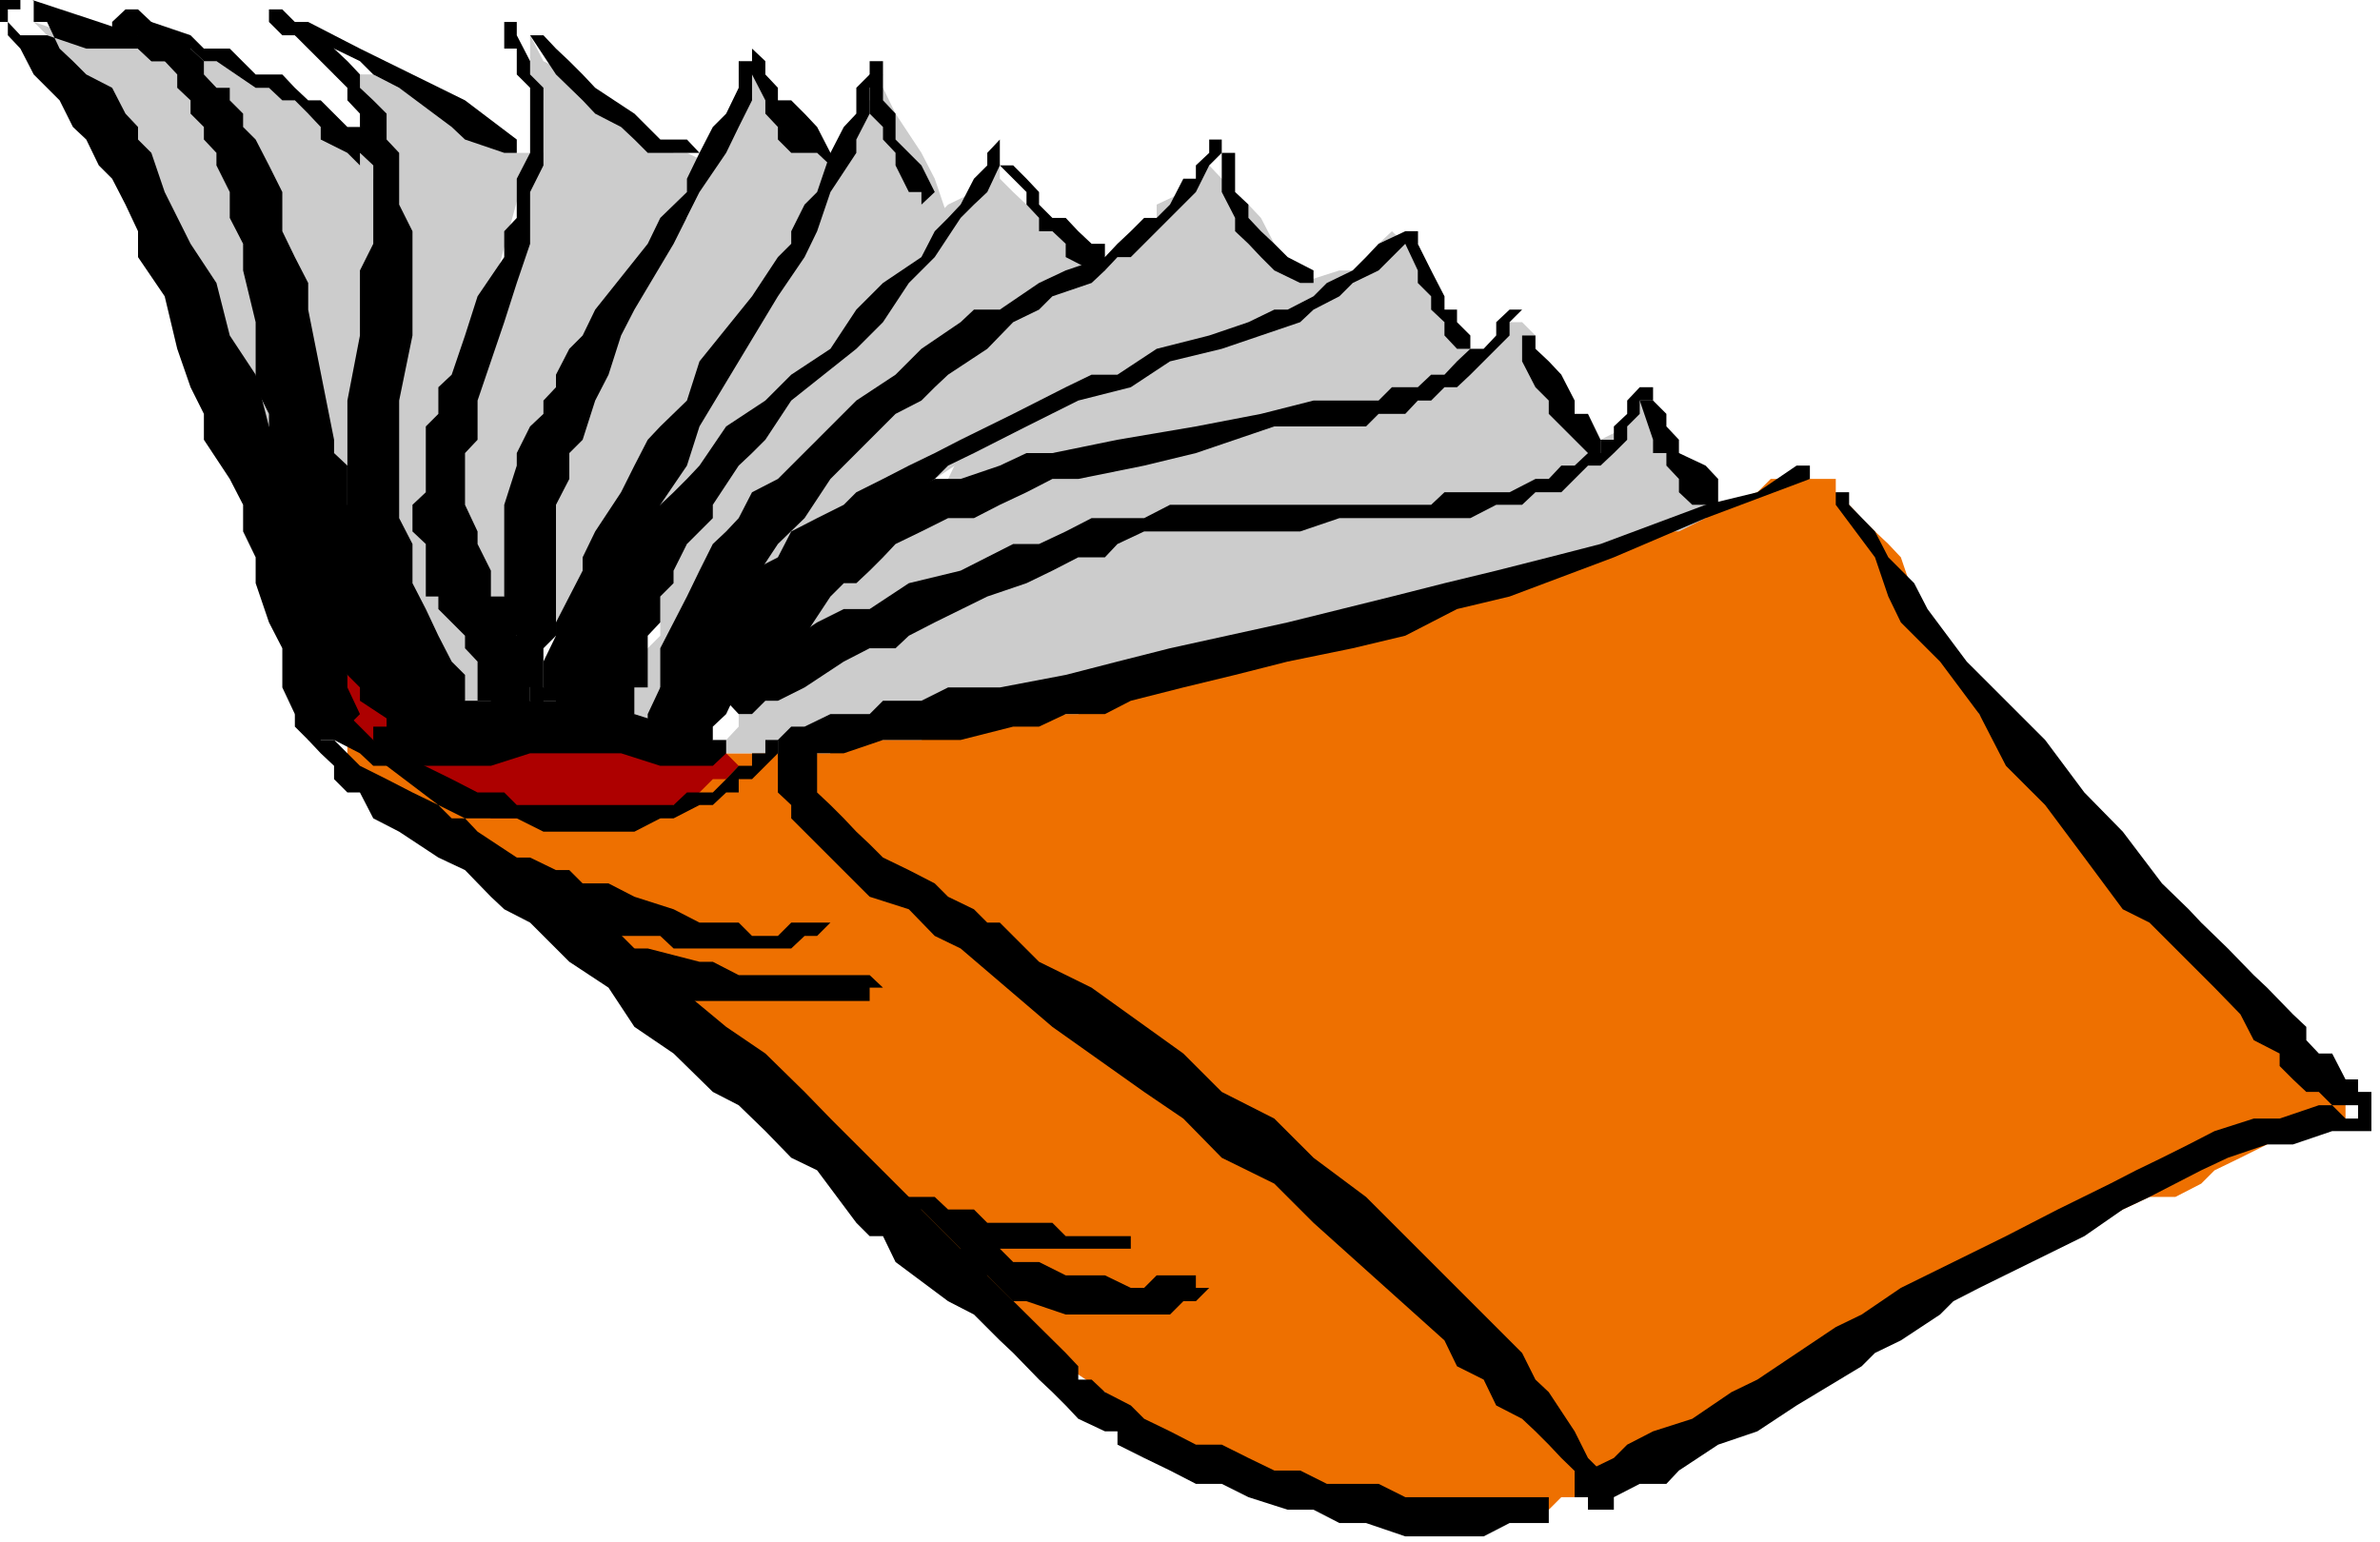 <svg xmlns="http://www.w3.org/2000/svg" fill-rule="evenodd" height="317.782" preserveAspectRatio="none" stroke-linecap="round" viewBox="0 0 3035 1967" width="490.455"><style>.pen1{stroke:none}.brush2{fill:#ccc}.brush4{fill:#000}</style><path class="pen1" style="fill:#ee7000" d="M1042 944h67l66-17h67l67-16h66l50-17 67-17 50-16 116-34 117-33 117-33 99-33 34-17 33-17 50-16 50-17 33-17 50-16 17-17h83v17l17 16 16 17 17 17 17 16 16 17 17 50 17 33 16 33 17 17 17 33 16 34 34 50 33 33 33 33 17 17 17 17 33 33 66 66 50 34 34 33 33 33 17 34 16 16 17 17 33 33h17v17l17 16v34l-100 33-34 17-33 16-17 17-33 17h-33l-34 16-66 34-67 16-33 17h-33l-17 17-33 16-34 17-16 17-50 33-67 50-33 16-33 17-17 33-33 17-34 17-50 16-33 17-33 17h-34l-16 16h-250l-33-16h-34l-16-17h-34l-33-17-33-16h-17l-33-17-17-17-33-16-33-34-50-33-17-17-33-16-34-33-33-34-83-66-67-67-50-33-50-50-83-83-33-34-50-50-50-33-17-17-33-33h-17l-16-17-34-33-50-33-50-17-33-16-17-17-16-17-17-16-17-17-16-17v-50h16l34-16 16 16h117l33 17h67l17 17h316l-17-17z"/><path class="pen1 brush2" d="m2191 644-100-133-16 33-34 17-16 17h-17l-17 33-33 17h-50l-16 16h-367l-50 17-50 17-50 16h-33l-50 34-50 16-50 17-50 16-33 34-50 16-33 34-34 16-33 34h-17v16l-16 17-17 17h117l33-17h116l34-17h50l33-16 83-17 67-17 83-16 67-17 150-50 83-17 100-33h33l50-16 33-17 50-17 34-16h16l34-17 16-17z"/><path class="pen1 brush2" d="M2041 561h-16v-17h-17v-16l-17-17v-33l-16-17-17-16v-17l-17-17h-16l-17 17-16 17-17 16-17 17-16 16h-17l-17 17h-133l-33 17h-34l-33 16-66 17h-50l-34 17-50 16h-33l-50 17-33 17-34 16-33 17-33 17-33 16-34 17-33 17-17 33h-16l-17 16-17 17-16 33-17 17h133l17-17h17l49-16 50-34 34-16 50-17 50-33h16l17-17h33l17-16h50l83-17h267l50-17h16l33-16h17l33-17h17v-17h17v-16l16-17z"/><path class="pen1 brush2" d="m1875 445-33-34v-33l-17-17v-16l-17-17-16-17-17-16-17 16-16 17-17 17h-17l-50 16-33 17-133 67-67 33h-33l-33 16-17 17-33 17-34 16-16 17-34 17-16 33-34 17-16 16h16l17-16 50-17h50l50-17 67-16h50l99-17 100-17 84-16h33l33-17h17l17-17h16v-16l17-17v-16z"/><path class="pen1 brush2" d="M1675 361h-17v-16l-16-17-17-17-17-33-16-17-17-16-17-17-16-17-33 34-34 16v17l-16 17-17 16-17 17h-33l-17 17-33 16-50 34-33 16h-17l-17 17h-16l-17 17-17 16v17l-33 16-16 17-34 17-16 33-17 17-17 33-33 17-17 33v17l-16 16v17l-17 17v49h17l50-33 33-33 17-17 16-16 50-34 33-16 17-17 50-33 17-17 33-17 50-16 33-17 34-17h16l100-33 50-16 17-17h33l17-17 16-16h17l17-17-17-17z"/><path class="pen1 brush2" d="m1392 328-17-17-16-16h-17l-17-17-16-17-17-16-17-17v-17l-16 17-17 17-33 16-17 17-33 33-33 34-34 50-33 33-33 50-17 33-33 33-17 34-33 16-17 34-17 33-16 17v16l-17 17v33l-17 17v50l-16 16-17 17v83h17l16-16 17-17 17-17v-16l33-50 17-50 16-33 34-50 16-34 17-16v-17l17-33 16-17 34-17 16-16 17-17 17-17 49-33 34-16 16-17 50-33 100-50 17-17z"/><path class="pen1 brush2" d="m1209 278-17-50-17-33-33-50-16-33-17 16-17 17-16 33v17l-34 50-16 50-34 50-33 50-17 33-33 50-33 50v16l-17 34-17 16v34l-16 33v50l399-433h-16z"/><path class="pen1 brush2" d="M1076 195h-34v-17l-16-16-17-17-17-17-16-16V95h-17l-17 17v16l-16 17v17l-17 33v16l-17 17v17l-16 33-34 17-16 16-17 34-17 16-16 17v33l-17 50-16 33-17 50v34l-17 33v266l17-33v-17l33-50 33-33 17-50 17-50 33-50 17-33 33-50 17-17v-33l16-16v-34l17-16v-17l17-17 16-16 17-17 17-33h16v-17h17v-33l17-17v-33h-17 17z"/><path class="pen1 brush2" d="m909 211-33-16h-17l-17-17-16-16-17-17-33-17-50-33-33-17-17-33v67l17 16v67h-17v33l-17 17v66l-16 34v50l-17 33-33 83-17 50v150l17 17v16l16 17v16l17 17 17 17v-34l16-16V661l17-33v-17l17-33 16-34 17-33v-17l17-33 16-33 33-33 17-50 50-67 33-33 17-34z"/><path class="pen1 brush2" d="M676 195h-17l-33-17-33-16h-17l-17-17-16-17-34-16-33-17h-17l-16-17h-17l-17-16 17 33 17 17h16v33l17 17v16l17 17v233l-17 33v183l17 17v67l16 33v16l17 34v16l17 17v17l16 16 17 17 17 17h50l16-17v-33l-16-17v-33l-17-34-33-66v-33l-17-17V561l100-366z"/><path class="pen1 brush2" d="m476 211-17-16v-17h-16l-17-16-33-17-33-33-50-17-34-17-33-16-33-17v33l16 17 34 33 16 34 17 33 17 16 16 17v17l17 33v33l17 34v133l16 50v33l17 17v16l16 17v17l17 16v17l17 17 16 16v-50h17v-83l17-67V245l-17-17v-17l-17-16 17 16z"/><path class="pen1 brush2" d="M210 62h-34l-33-17H93L43 28l17 17v17l16 16v34l17 16 33 34 17 33 17 16 33 34 17 50 33 50 17 50 100 183 16-17-16-100v-50l-17-50-17-50v-50l-16-50-17-16v-17l-17-16v-17l-16-17-17-16-17-17-16-17V62z"/><path class="pen1" style="fill:#ad0000" d="m959 977-33-16h-17l-33-17h-17l-33-17h-83l-167 17-17-17h-16l-17-16-17-17-16-17h-17l-17-16h-16l-17 16v50h17v17h16l17 17h17l16 16 34 17 16 17 34 16h16l17 17h216l17-17 33-16 17-17h17l16-17-16-16 33 16z"/><path class="pen1 brush4" d="m2291 594-50 34-66 16-134 50-66 17-67 17-66 16-67 17-133 33-150 33-67 17-66 17-84 16h-66l-34 17h-49l-17 17h-50l-33 16h-17l-17 17v67l17 16v17l17 17 16 16 17 17 33 33 17 17 50 16 33 34 33 16 117 100 117 83 50 34 49 50 67 33 50 50 167 150 16 33 34 17 16 33 33 17 17 16 17 17 16 17 34 33h16v-17l-16-16-17-34-33-50-17-16-17-34-16-16-33-33-150-150-67-50-50-50-67-34-49-49-117-84-67-33-50-50h-16l-17-17-33-16-17-17-33-17-33-16-17-17-17-16-16-17-17-17-17-16v-50h-16 50l50-17h99l67-17h33l34-16h50l33-17 67-17 66-16 67-17 83-17 67-16 66-34 67-16 133-50 117-50 133-50v-17h-17z"/><path class="pen1 brush4" d="m2341 644 50 67 17 50 16 33 50 50 50 67 34 66 50 50 50 67 49 66 34 17 33 33 50 50 33 34 17 33 33 17v16l17 17 17 16h16l17 17 17 17h16v-34 17h-50l-50 17h-33l-50 16-33 17-34 17-33 16-33 17-67 33-66 34-67 33-67 33-50 34-33 16-100 67-33 16-50 34-50 16-33 17-17 17-33 16h-17v34h17v16h33v-16l33-17h34l16-17 50-33 50-17 50-33 83-50 17-17 33-16 50-33 17-17 33-17 67-33 67-33 49-34 34-16 33-17 33-17 34-16 50-17h33l50-17h50v-50h-17v-16h-16l-17-33h-17l-16-17v-17l-17-16-33-34-17-16-33-34-34-33-16-17-34-33-50-66-49-50-50-67-50-50-50-50-50-67-17-33-33-33-17-33-33-34v-16h-17v16zM976 944v17h-17v16h-17l-16 17-17 17h-33l-17 16H659l-16-16h-34l-33-17-67-33-33-17-17-17-16-16-50-17-17 17 17 16v17l16 17 17 16v17l17 17h16l17 33 33 17 50 33 34 16 33 34 17 16 33 17 50 50 50 33 33 50 50 34 50 49 33 17 34 33 33 34 33 16 50 67 17 17h17l16 33 67 50 33 17 33 33 17 16 33 34 17 16 17 17 16 17 34 16h16v17l34 17 33 16 33 17h33l34 17 50 16h33l33 17h34l50 17h100l33-17h50v-33h-183l-34-17h-66l-34-17h-33l-33-16-34-17h-33l-33-17-33-16-17-17-33-17-17-16h-17v-17l-16-17-100-99-50-50-50-50-67-67-33-33-33-34-50-49-50-34-100-83-50-50-50-33-67-50-50-33-16-17h-17l-17-17-33-16-33-17-34-17-16-16-17-17-17-17v-33h-16v17l16 33h17l33 17 17 16h17l66 50 34 17h66l34 17h116l33-17h17l33-17h17l17-16h16v-17h17l17-17 16-16v-17h-16zm1115-450-16 17v17l-17 16v17h-17v17h-16l-17 16h-17l-16 17h-17l-33 17h-83l-17 16h-333l-33 17h-67l-33 17-34 16h-33l-67 34-66 16-50 33h-33l-34 17-50 33-33 17-33 17v16h-17 17v17l16 17h17l17-17h16l34-17 50-33 33-17h33l17-16 33-17 67-33 50-17 33-16 33-17h34l16-17 34-16h199l50-17h167l33-17h33l17-16h33l17-17 17-17h16l17-16 17-17v-17l16-16v-17h17v-17h-17z"/><path class="pen1 brush4" d="m1925 395-17 16v17l-16 17h-17l-17 16-16 17h-17l-17 16h-33l-17 17h-83l-67 17-83 16-100 17-83 17h-33l-34 16-50 17h-33l-33 17-33 16-34 17-16 17h-17v16h-17l-16 17-17 17-50 49-33 34-17 16-17 34-16 16-34 34v16l17 17h50v-17l17-16 16-34 17-16 33-17 17-17 17-16 33-50 17-17h16l17-16 17-17 16-17 33-16 34-17h33l33-17 34-16 33-17h33l84-17 66-16 100-34h117l16-16h34l16-17h17l17-17h16l17-16 17-17 16-16 17-17v-17l16-16h-16z"/><path class="pen1 brush4" d="m1792 295-34 16-16 17-17 17-33 16-17 17-33 17h-17l-33 16-50 17-67 17-50 33h-33l-33 16-67 34-67 33-33 17-33 16-33 17-34 17-16 16-34 17-33 17-17 33-33 17-17 16-33 33-17 17-16 33v17l-17 17-17 16v17l17 17h33v-17h17v-17h17v-16l16-17v-17l50-50 34-33 16-16 17-17 33-17 17-16 33-34 50-33 17-17 33-16 67-34 66-33 67-17 50-33 66-16 50-17 50-17 17-16 33-17 17-17 33-16 17-17 17-17h16v-16h-16z"/><path class="pen1 brush4" d="m1542 195-17 16v17h-16l-17 33-17 17h-16l-17 17-17 16-16 17-50 17-34 16-50 34h-33l-17 16-50 34-33 33-50 33-50 50-33 33-17 17-33 17-17 33-16 17-17 16-17 34-16 33-17 33-17 33v50l-16 34v16h16l17 17h17v-17h16v-16l17-34v-16l17-17v-17l16-16v-34l17-33 33-50 34-33 33-50 17-17 16-16 17-17 17-17 16-16 33-17 17-17 17-16 50-33 33-34 33-16 17-17 50-17 17-16 16-17h17l17-17 16-16 17-17 17-17 16-16 17-34 16-16v-17h-16v17z"/><path class="pen1 brush4" d="M1259 195v16l-17 17-17 33-16 17-17 17-17 33-49 33-34 34-33 50-50 33-33 33-50 33-34 50-16 17-17 17-17 16-16 17-17 33-17 17v17l-16 33-17 16v50l-16 34v83h49v-17l17-16v-34h17v-66l16-17v-33l17-17v-16l17-34 16-16 17-17v-17l33-50 17-16 17-17 33-50 83-66 34-34 33-50 33-33 33-50 17-17 17-16 16-34v-33l-16 17z"/><path class="pen1 brush4" d="m1109 95-17 17v33l-16 17-17 33-17 50-16 16-17 34v16l-17 17-33 50-67 83-16 50-34 33-16 17-17 33-17 34-33 50-16 33v17l-34 66v17l-16 33v33l16 17v17h50v-34h17v-33l16-50v-33l17-17 17-50 16-50 34-50 16-50 50-83 50-83 34-50 16-33 17-50 33-50v-17l17-33v-33l17-17V78h-17v17z"/><path class="pen1 brush4" d="M942 78v34l-16 33-17 17-17 33-16 33v17l-34 33-16 33-67 84-16 33-17 17-17 33v16l-16 17v17l-17 16-17 34v16l-16 50v150l16 17v50l17 16v17l17 17v-17h16v-17h-16v-50l16-16V644l17-33v-33l17-17 16-50 17-33 16-50 17-33 50-84 33-66 34-50 16-33 17-34V95l17-17-17-16v16h-17z"/><path class="pen1 brush4" d="M643 28v34h16v33l17 17v83l-17 33v50l-16 17v33l-34 50-16 50-17 50-17 16v34l-16 16v84l-17 16v34l17 16v67h16v16l17 17 17 17v16l16 17v50h17v17h33l17-17v-67l-17-16v-17l-16-33h-17v-33l-17-34v-16l-16-34v-66l16-17v-50l17-50 17-50 16-50 17-50v-66l17-34v-99l-17-17V78l-17-33V28h-16z"/><path class="pen1 brush4" d="m343 28 17 17h16l17 17 16 16 17 17 17 17v16l16 17v50l17 16v100l-17 34v83l-16 83v200l16 33v17l17 33v17l17 16 16 34 17 33 17 17h33l17-17v-33l-17-17-17-33-16-34-17-33v-50l-17-33V511l17-83V295l-17-34v-66l-16-17v-33l-17-17-17-16V95l-16-17-17-16-17-17h-16l-17-17-16-16h-17v16z"/><path class="pen1 brush4" d="M160 45h16v17l17 16h17l16 17v17l17 16v17l17 17v16l16 17v16l17 34v33l17 33v34l16 66v83l17 34v33l17 33v17l16 50v33l17 50 16 50v17l17 16v17l17 17 16 16v17l50 33h17l17 17h16v-17h17v-50l-50-33h-17v-17l-16-16v-17l-17-17v-33l-17-33v-33l-16-34v-50l-17-16v-17l-33-166v-34l-17-33-16-33v-50l-17-34-17-33-16-16v-17l-17-17v-16h-17l-16-17V78l-17-16-17-17h-16l-17-17-17-16h-16l-17 16v17h17z"/><path class="pen1 brush4" d="m909 944-33-17h-17l-50-16h-50l-33-17H526l-17 17h-16v16h-17v17l17 17v16h133l50-16h116l50 16h67l17-16v-17h-17zm1182-433 17 50v17h17v16l16 17v17l17 16h33v-16h17-17v-17l-16-17-34-16v-17l-16-17v-16l-17-17h-17zm-150-83v33l17 33 17 17v17l16 16 34 34h16v-17l-16-33h-17v-17l-17-33-16-17-17-16v-17h-17zm-149-117 16 34v16l17 17v17l17 16v17l16 17h17v-17l-17-17v-16h-16v-17l-17-33-17-34v-16h-16v16zm-234-100v34l17 33v17l17 16 16 17 17 17 33 16h17v-16l-33-17-17-17-17-16-16-17v-17l-17-16v-50h-17v16zm-283 0 34 34v16l16 17v17h17l17 16v17l33 17h17v-34h-17l-17-16-16-17h-17l-17-17v-16l-16-17-17-17h-17zm-166-99v33l17 17v16l16 17v16l17 34h16v16l17-16-17-34-16-16-17-17v-33l-16-17V95h-17v17zM959 95l17 33v17l16 17v16l17 17h33l17 16v-16l-17-33-16-17-17-17h-17v-16l-16-17V78h-17v17zM676 45l33 50 34 33 16 17 33 17 17 16 17 17h66l17 16v-16h-17l-16-17h-34l-16-16-17-17-50-33-16-17-17-17-17-16-16-17h-17zm-300 0 50 17 33 16 17 17 33 17 67 50 17 16 50 17h16v-17l-66-50-67-33-67-33-33-17-33-17h-17v17zm-183 0 17 17h33l17 16h16l50 34h17l17 16h16l17 17 16 17v16l34 17 16 16v-16h17v-17l-17-16h-16l-34-34h-16l-17-16-16-17h-34l-33-33h-33l-17-17-50-17v17z"/><path class="pen1 brush4" d="M226 62 126 28 26-5H-7v33h17v17l16 17 17 33 17 17 16 16 17 34 17 16 16 33 17 17 17 33 16 34v33l34 50 16 67 17 49 17 34v33l33 50 17 33v34l16 33v33l17 50 17 33v50l16 34v16l17 17h33l17-17 16-16-16-34v-66l-17-34-17-49v-67l-33-67-33-50-17-66-33-50-17-67-33-50-33-66-17-50-17-17v-16l-16-17-17-33-33-17-17-17-17-16-16-34H43V-5H26v17H10v16l16 17h34l50 17h66l17 16h33V62zm816 1115h-33l-17 17h-33l-17-17h-50l-33-17-50-16-33-17h-33l-17-17h-17l-33-16h-33l-17 16v17h17v17l33 16h17l33 17h33l33 17h50l17 16h150l17-16h16l17-17h-17zm50 67H942l-33-17h-17l-66-17h-17l-17 17v33h50l34 17h233v-17h17l-17-16h-17zm333 333h-66l-17-17h-83l-17-17h-33l-17-16h-50l17 16h16l17 17 17 17 16 16h217v-16h-17zm84 50h-34l-16 16h-17l-33-16h-50l-34-17h-33l-17-17h-50v34h34l16 16 17 17h17l50 17h133l17-17h16l17-17h-17v-16h-16z"/></svg>
